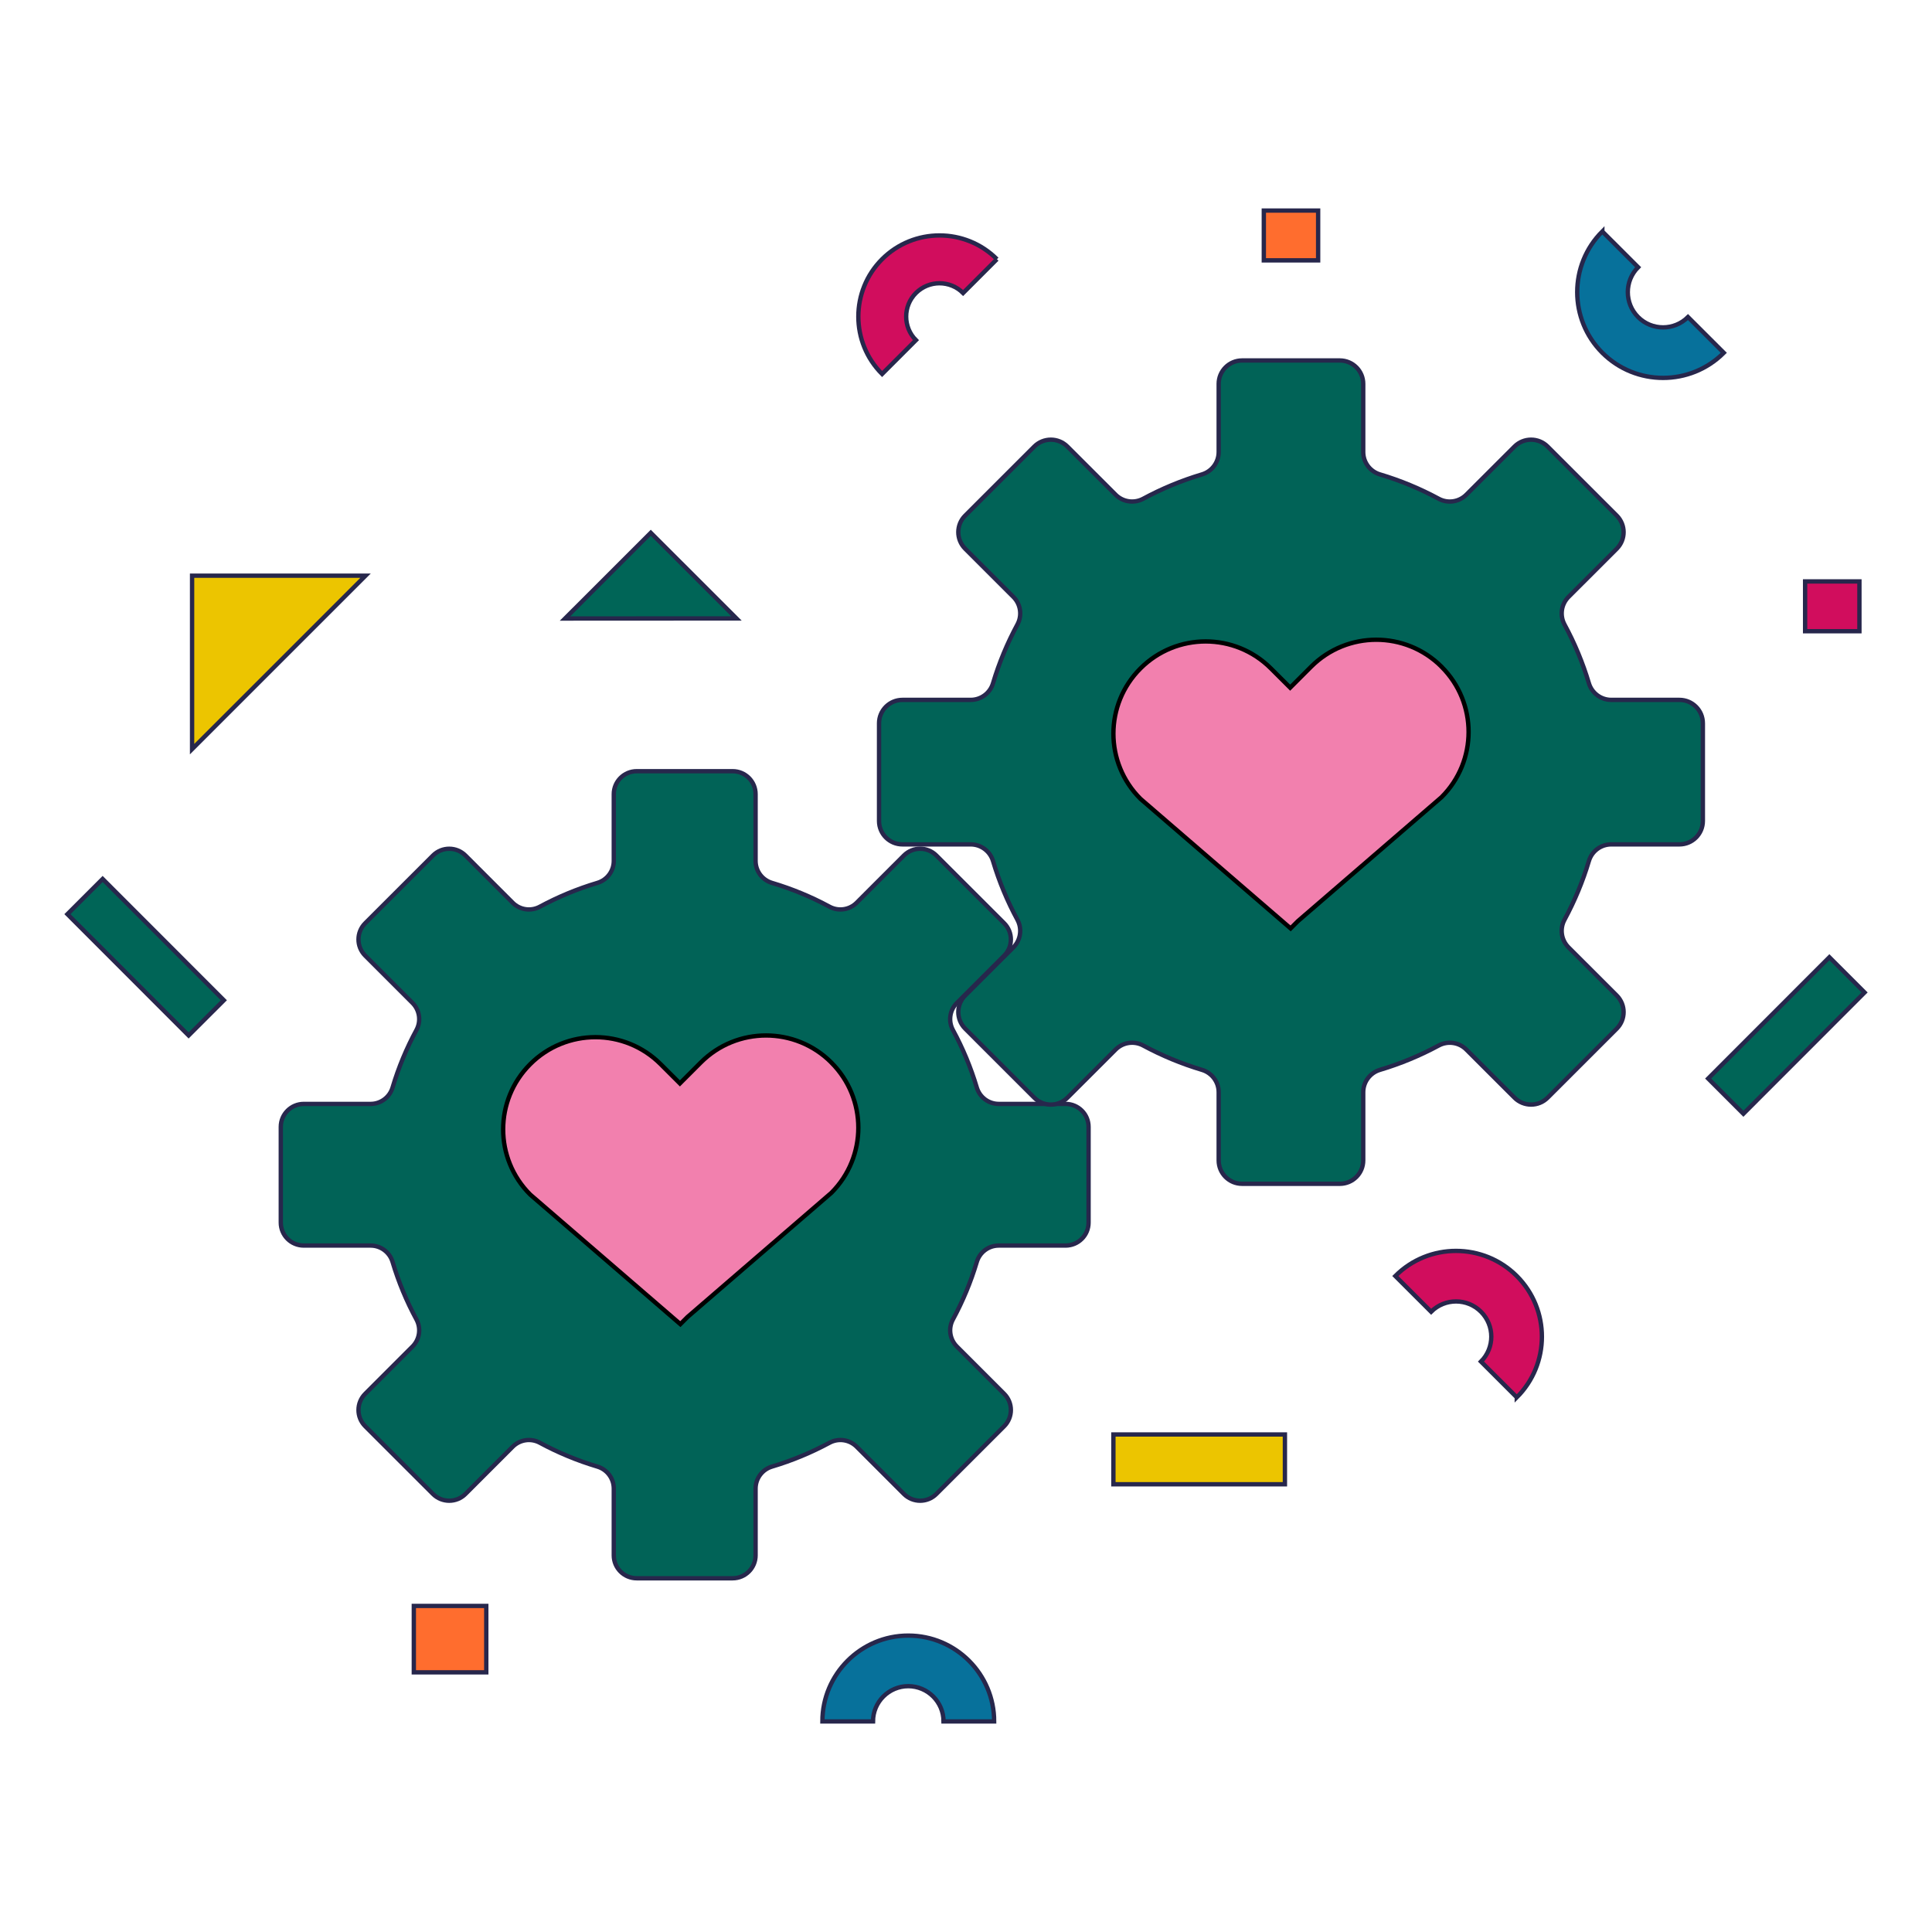 <?xml version="1.0" encoding="UTF-8"?>
<svg id="Layer_1" data-name="Layer 1" xmlns="http://www.w3.org/2000/svg" viewBox="0 0 444.27 444.27">
  <defs>
    <style>
      .cls-1 {
        fill: #f280ae;
        stroke: #000;
      }

      .cls-1, .cls-2, .cls-3, .cls-4, .cls-5, .cls-6, .cls-7 {
        stroke-miterlimit: 10;
      }

      .cls-2 {
        fill: #006557;
      }

      .cls-2, .cls-3, .cls-4, .cls-5, .cls-6, .cls-7 {
        stroke: #27274c;
      }

      .cls-3 {
        fill: #07719b;
      }

      .cls-4 {
        fill: #ff6d2e;
      }

      .cls-5 {
        fill: #016357;
      }

      .cls-6 {
        fill: #d10d5d;
      }

      .cls-7 {
        fill: #ecc500;
      }
    </style>
  </defs>
  <g>
    <path class="cls-5" d="M250.32,281.15v-22.03c0-2.91-2.36-5.27-5.28-5.27h-15.37c-2.33,0-4.38-1.53-5.05-3.76-1.38-4.63-3.23-9.06-5.49-13.23-1.11-2.05-.74-4.59.91-6.23l10.87-10.87c2.06-2.06,2.06-5.4,0-7.46l-15.59-15.58c-2.06-2.06-5.4-2.06-7.46,0l-10.87,10.87c-1.65,1.65-4.19,2.02-6.24.91-4.18-2.26-8.61-4.1-13.24-5.48-2.23-.67-3.76-2.72-3.76-5.05v-15.36c0-2.91-2.36-5.27-5.28-5.27h-22.05c-2.91,0-5.28,2.36-5.28,5.27v15.36c0,2.33-1.53,4.38-3.76,5.05-4.63,1.38-9.06,3.23-13.24,5.48-2.05,1.11-4.59.74-6.24-.91l-10.87-10.87c-2.06-2.06-5.4-2.06-7.46,0l-15.59,15.58c-2.06,2.06-2.06,5.4,0,7.46l10.87,10.87c1.65,1.65,2.02,4.18.91,6.23-2.26,4.17-4.11,8.6-5.49,13.23-.67,2.23-2.72,3.76-5.05,3.76h-15.37c-2.91,0-5.28,2.36-5.28,5.27v22.03c0,2.91,2.36,5.27,5.28,5.27h15.37c2.33,0,4.38,1.53,5.05,3.76,1.38,4.63,3.23,9.06,5.49,13.23,1.11,2.05.74,4.59-.91,6.23l-10.87,10.87c-2.06,2.06-2.06,5.4,0,7.46l15.59,15.58c2.06,2.06,5.4,2.06,7.46,0l10.87-10.87c1.65-1.65,4.19-2.02,6.24-.91,4.18,2.26,8.61,4.1,13.24,5.48,2.23.67,3.76,2.72,3.76,5.05v15.36c0,2.91,2.36,5.27,5.28,5.27h22.05c2.91,0,5.28-2.36,5.28-5.27v-15.36c0-2.33,1.53-4.38,3.76-5.05,4.63-1.38,9.06-3.23,13.24-5.48,2.05-1.11,4.59-.74,6.24.91l10.87,10.87c2.06,2.06,5.4,2.06,7.46,0l15.59-15.58c2.06-2.06,2.06-5.4,0-7.46l-10.87-10.87c-1.65-1.65-2.02-4.18-.91-6.23,2.26-4.17,4.11-8.6,5.49-13.23.67-2.23,2.72-3.76,5.05-3.76h15.37c2.91,0,5.28-2.36,5.28-5.27Z"/>
    <path class="cls-5" d="M391.58,188.79v-22.47c0-2.97-2.41-5.38-5.38-5.38h-15.68c-2.38,0-4.47-1.56-5.15-3.83-1.41-4.72-3.29-9.23-5.6-13.49-1.13-2.09-.76-4.68.92-6.36l11.09-11.08c2.1-2.1,2.1-5.5,0-7.61l-15.9-15.89c-2.1-2.1-5.51-2.1-7.61,0l-11.09,11.08c-1.68,1.68-4.27,2.06-6.36.92-4.26-2.3-8.78-4.18-13.5-5.59-2.28-.68-3.84-2.77-3.84-5.15v-15.67c0-2.97-2.41-5.38-5.38-5.38h-22.48c-2.97,0-5.38,2.41-5.38,5.38v15.67c0,2.37-1.56,4.47-3.84,5.15-4.72,1.41-9.24,3.29-13.5,5.59-2.09,1.13-4.68.76-6.36-.92l-11.09-11.08c-2.1-2.1-5.51-2.1-7.61,0l-15.9,15.89c-2.1,2.1-2.1,5.5,0,7.61l11.09,11.08c1.68,1.68,2.06,4.27.92,6.36-2.3,4.25-4.19,8.77-5.6,13.49-.68,2.28-2.77,3.83-5.15,3.83h-15.68c-2.97,0-5.38,2.41-5.38,5.38v22.47c0,2.97,2.41,5.38,5.38,5.38h15.68c2.38,0,4.47,1.56,5.15,3.83,1.41,4.72,3.29,9.23,5.6,13.49,1.13,2.09.76,4.68-.92,6.36l-11.09,11.08c-2.1,2.1-2.1,5.5,0,7.61l15.9,15.89c2.1,2.1,5.51,2.1,7.61,0l11.09-11.08c1.68-1.68,4.27-2.06,6.36-.92,4.26,2.3,8.78,4.18,13.5,5.59,2.28.68,3.84,2.77,3.84,5.15v15.67c0,2.97,2.41,5.38,5.38,5.38h22.48c2.97,0,5.38-2.41,5.38-5.38v-15.67c0-2.37,1.56-4.47,3.84-5.15,4.72-1.41,9.24-3.29,13.5-5.59,2.09-1.13,4.68-.76,6.36.92l11.09,11.08c2.1,2.1,5.51,2.1,7.61,0l15.9-15.89c2.1-2.1,2.1-5.5,0-7.61l-11.09-11.08c-1.68-1.68-2.06-4.27-.92-6.36,2.3-4.26,4.19-8.77,5.6-13.49.68-2.28,2.77-3.83,5.15-3.83h15.68c2.97,0,5.38-2.41,5.38-5.38Z"/>
    <path class="cls-1" d="M331.49,153.32h0c-8.29-8.28-21.72-8.28-30,0l-4.81,4.81-4.43-4.42c-8.29-8.28-21.72-8.28-30,0h0c-8.29,8.28-8.29,21.7,0,29.98l34.53,29.8,1.65-1.65,33.06-28.53c8.29-8.28,8.29-21.7,0-29.98Z"/>
    <path class="cls-1" d="M191.16,244.32h0c-8.29-8.28-21.72-8.28-30,0l-4.81,4.81-4.43-4.42c-8.29-8.28-21.72-8.28-30,0h0c-8.29,8.28-8.29,21.7,0,29.98l34.53,29.8,1.65-1.65,33.06-28.53c8.29-8.28,8.29-21.7,0-29.98Z"/>
  </g>
  <polygon class="cls-2" points="149.65 122.52 129.93 142.23 169.35 142.21 169.2 142.06 149.65 122.52"/>
  <rect class="cls-2" x="27.76" y="200.41" width="11.45" height="39.43" transform="translate(212.77 352.15) rotate(135.02)"/>
  <rect class="cls-2" x="405.05" y="218.39" width="11.45" height="39.43" transform="translate(533.04 696.9) rotate(-135.02)"/>
  <rect class="cls-7" x="270.03" y="315.86" width="11.45" height="39.44" transform="translate(-59.83 611.34) rotate(-90)"/>
  <rect class="cls-4" x="95.85" y="368.59" width="15.27" height="16.66" transform="translate(480.41 273.44) rotate(90)"/>
  <rect class="cls-4" x="291.15" y="47.9" width="11.45" height="12.49" transform="translate(351.01 -242.73) rotate(90)"/>
  <rect class="cls-6" x="415.61" y="133.18" width="11.45" height="12.49" transform="translate(560.76 -281.91) rotate(90)"/>
  <path class="cls-6" d="M229.25,59.6l-7.78,7.78c-2.99-2.99-7.86-2.99-10.85,0-2.99,2.99-2.99,7.85,0,10.84l-7.78,7.78c-7.28-7.28-7.28-19.12,0-26.4,7.28-7.28,19.13-7.28,26.41,0Z"/>
  <path class="cls-3" d="M228.61,395.85h-11.64c0-4.47-3.64-8.11-8.11-8.11s-8.11,3.64-8.11,8.11h-11.64c0-10.88,8.86-19.74,19.75-19.74s19.75,8.85,19.75,19.74Z"/>
  <path class="cls-6" d="M348.79,321.32l-8.23-8.22c3.16-3.16,3.16-8.3,0-11.46-3.16-3.16-8.31-3.16-11.47,0l-8.23-8.22c7.7-7.7,20.23-7.69,27.93,0,7.7,7.7,7.7,20.22,0,27.91Z"/>
  <path class="cls-3" d="M368.46,53.23l8.23,8.22c-3.16,3.16-3.16,8.3,0,11.46,3.16,3.16,8.31,3.16,11.47,0l8.23,8.22c-7.7,7.7-20.23,7.69-27.93,0-7.7-7.7-7.7-20.22,0-27.91Z"/>
  <polygon class="cls-7" points="44.17 132.38 44.17 172.27 84.06 132.38 83.74 132.38 44.17 132.38"/>
</svg>